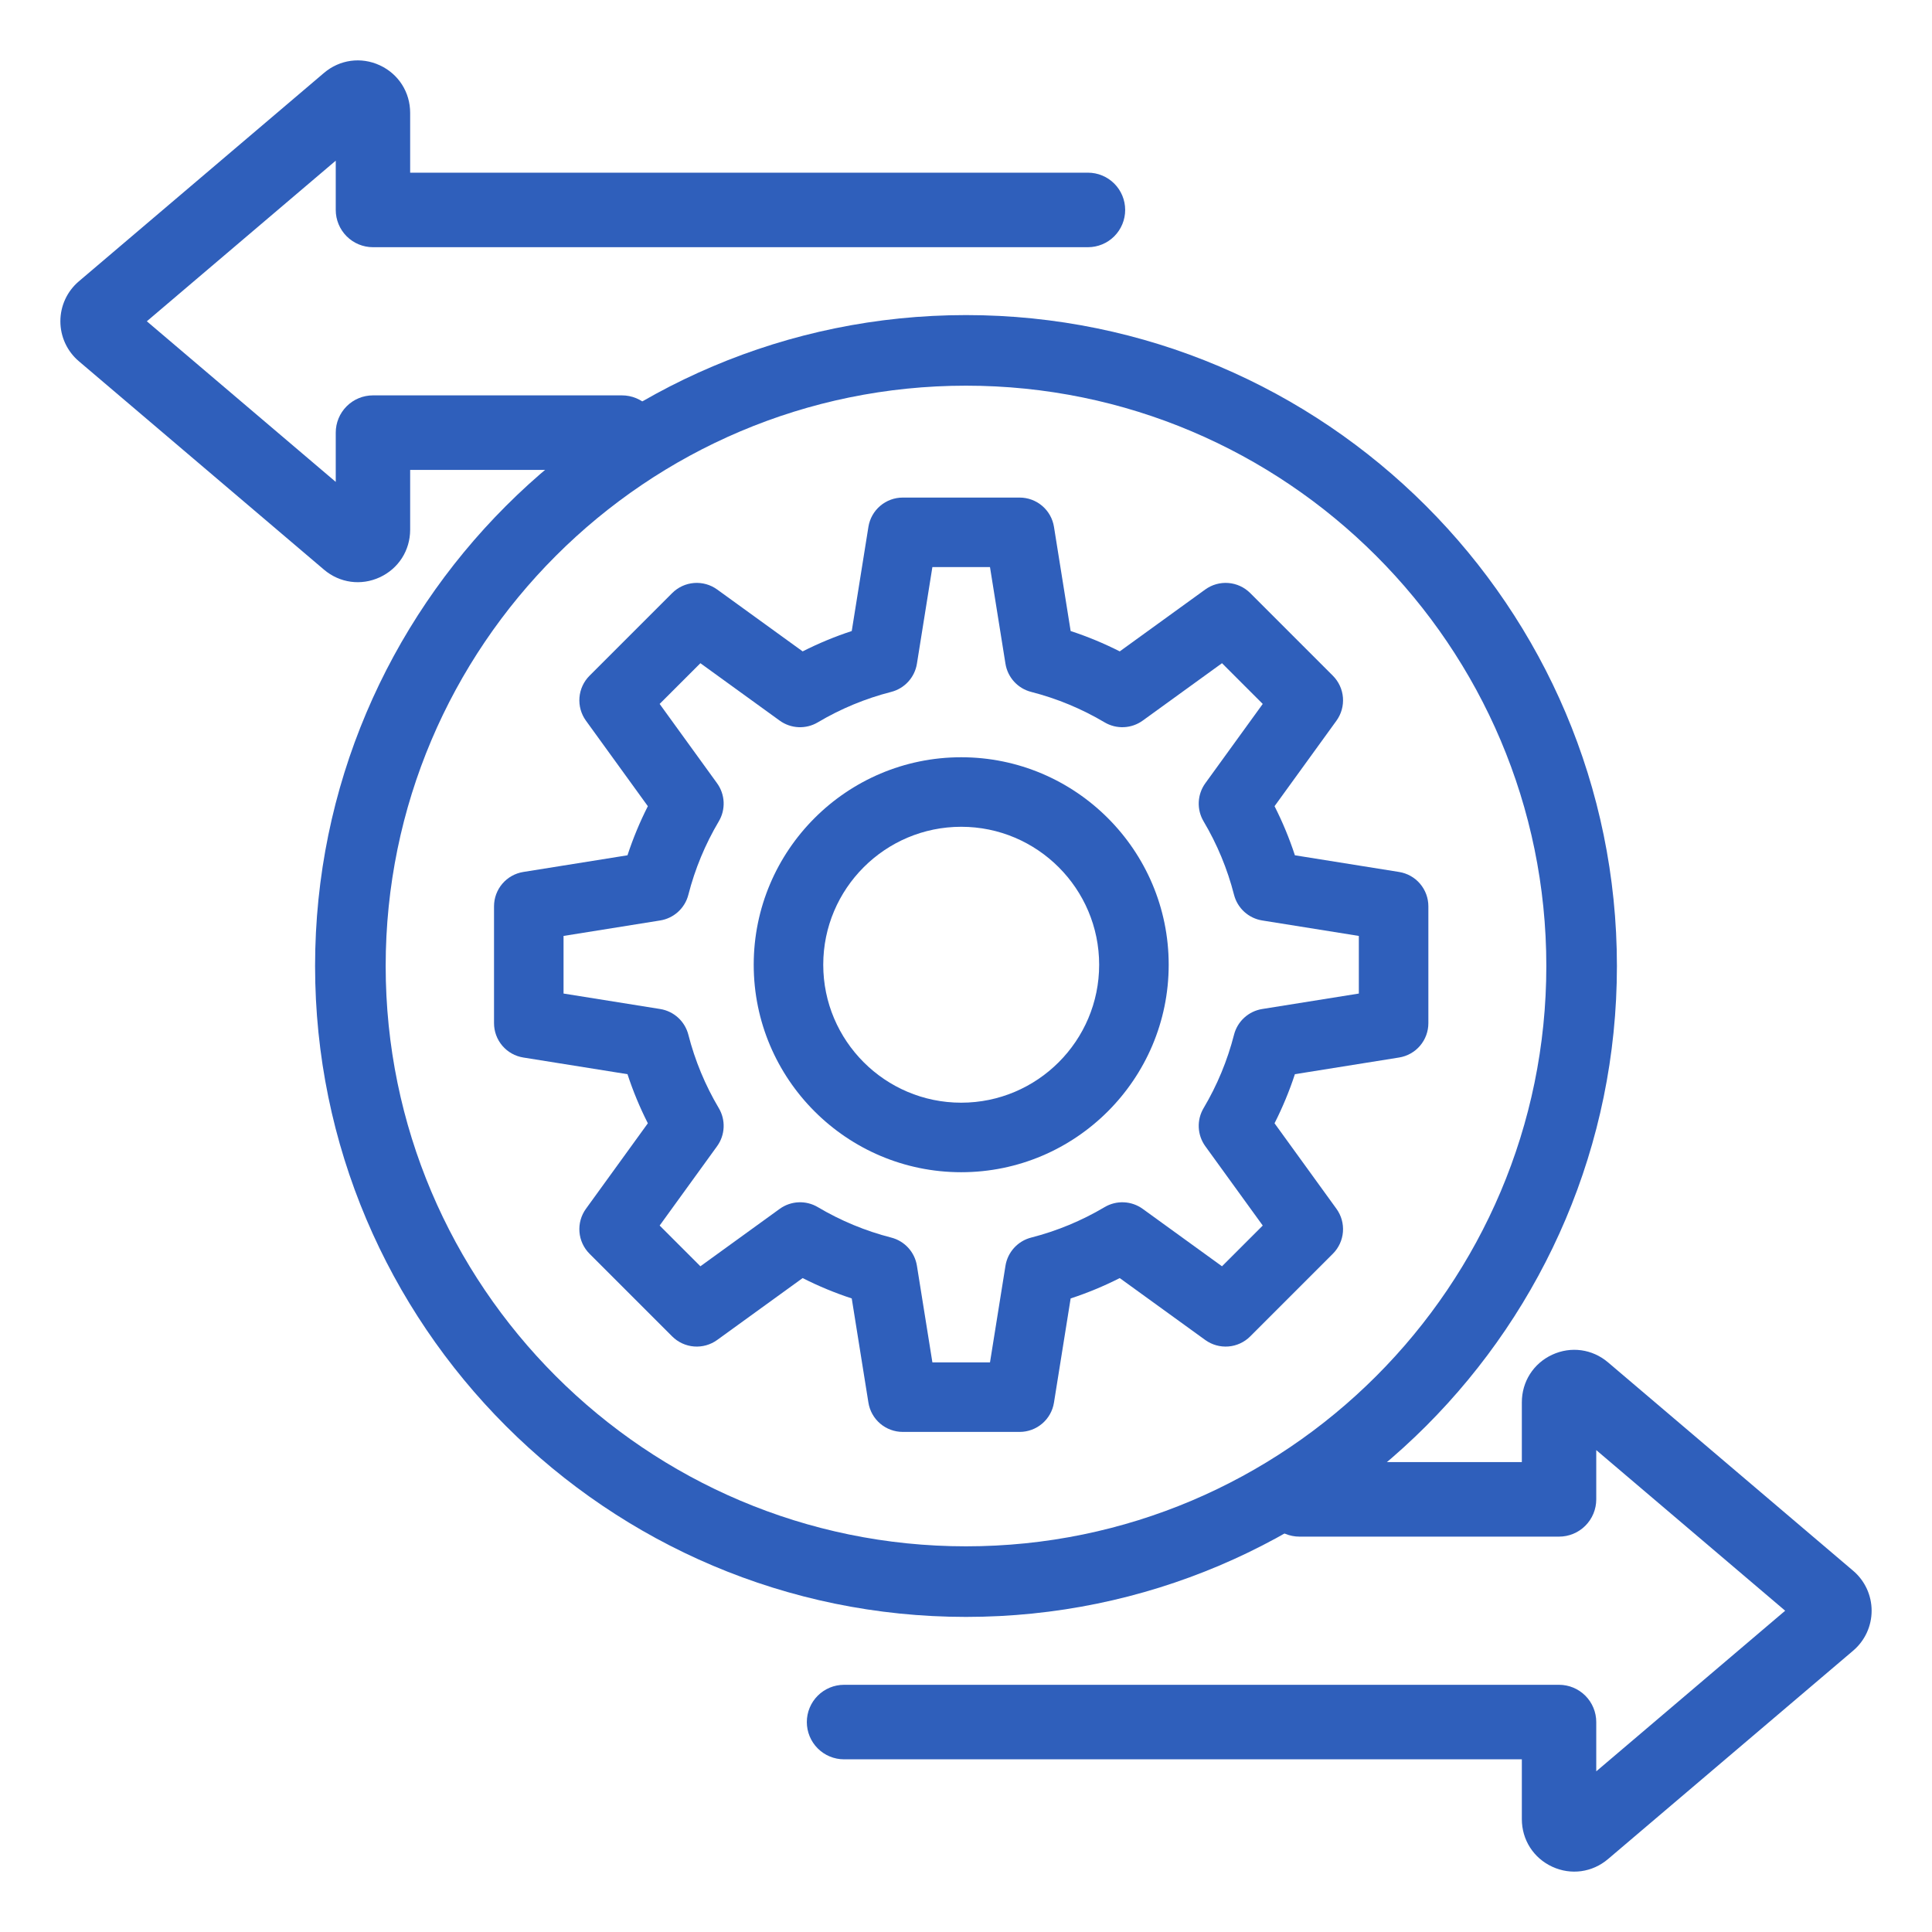 <svg width="256" height="256" viewBox="0 0 256 256" fill="none" xmlns="http://www.w3.org/2000/svg">
<path d="M128 41.75C80.442 41.75 41.75 80.442 41.75 128C41.75 175.558 80.441 214.249 128 214.249C175.559 214.249 214.25 175.558 214.25 128C214.25 80.442 175.558 41.75 128 41.75ZM128 204.896C85.6 204.896 51.104 170.4 51.104 128C51.104 85.599 85.599 51.104 128 51.104C170.401 51.104 204.896 85.599 204.896 128C204.896 170.4 170.401 204.896 128 204.896Z" fill="#2F5FBB"/>
<path fill-rule="evenodd" clip-rule="evenodd" d="M127.364 146.112C137.444 146.112 145.644 137.913 145.644 127.833C145.644 117.754 137.444 109.553 127.364 109.553C117.285 109.553 109.084 117.754 109.084 127.833C109.084 137.913 117.284 146.112 127.364 146.112ZM127.364 100.34C142.524 100.34 154.858 112.674 154.858 127.833C154.858 142.992 142.524 155.325 127.364 155.325C112.204 155.325 99.871 142.992 99.871 127.833C99.871 112.674 112.204 100.34 127.364 100.34Z" fill="#2F5FBB"/>
<path fill-rule="evenodd" clip-rule="evenodd" d="M77.642 160.169L85.843 148.842C84.779 146.745 83.877 144.57 83.145 142.335L69.34 140.126C68.258 139.953 67.273 139.4 66.562 138.566C65.852 137.733 65.461 136.673 65.461 135.578V120.089C65.461 118.993 65.851 117.934 66.562 117.1C67.273 116.266 68.257 115.713 69.339 115.54L83.145 113.33C83.878 111.096 84.78 108.922 85.843 106.825L77.642 95.497C76.999 94.609 76.694 93.522 76.781 92.43C76.868 91.338 77.341 90.312 78.115 89.538L89.069 78.585C89.843 77.81 90.869 77.337 91.961 77.25C93.053 77.164 94.14 77.469 95.028 78.112L106.355 86.312C108.452 85.249 110.627 84.347 112.861 83.614L115.07 69.809C115.243 68.727 115.796 67.743 116.63 67.032C117.464 66.321 118.523 65.931 119.619 65.931H135.108C136.204 65.931 137.263 66.321 138.097 67.032C138.931 67.743 139.484 68.727 139.657 69.809L141.867 83.614C144.101 84.347 146.276 85.249 148.373 86.312L159.7 78.112C160.587 77.469 161.674 77.163 162.767 77.25C163.859 77.337 164.884 77.81 165.659 78.585L176.612 89.538C177.386 90.312 177.86 91.338 177.947 92.43C178.033 93.522 177.728 94.609 177.086 95.497L168.884 106.824C169.947 108.921 170.849 111.096 171.581 113.33L185.387 115.54C186.469 115.713 187.454 116.266 188.164 117.1C188.875 117.934 189.266 118.993 189.266 120.089V135.578C189.266 136.673 188.875 137.733 188.164 138.567C187.453 139.4 186.469 139.953 185.387 140.126L171.581 142.335C170.848 144.569 169.946 146.744 168.883 148.841L177.085 160.169C177.728 161.056 178.033 162.143 177.946 163.236C177.859 164.328 177.386 165.353 176.611 166.128L165.658 177.081C164.883 177.855 163.858 178.329 162.766 178.415C161.674 178.502 160.587 178.197 159.699 177.554L148.371 169.353C146.275 170.416 144.1 171.318 141.866 172.051L139.656 185.857C139.483 186.938 138.93 187.923 138.096 188.634C137.263 189.345 136.203 189.735 135.108 189.735H119.618C118.523 189.735 117.463 189.345 116.629 188.634C115.796 187.923 115.243 186.938 115.07 185.857L112.86 172.05C110.626 171.318 108.451 170.416 106.354 169.353L95.027 177.554C94.139 178.196 93.052 178.502 91.96 178.415C90.868 178.328 89.843 177.855 89.068 177.081L78.115 166.128C77.341 165.353 76.867 164.328 76.781 163.236C76.694 162.143 76.999 161.056 77.642 160.169ZM103.312 160.182L92.806 167.789L87.407 162.391L95.013 151.884C95.54 151.157 95.843 150.291 95.884 149.393C95.925 148.496 95.703 147.606 95.244 146.833C93.444 143.8 92.085 140.525 91.211 137.107C90.988 136.237 90.516 135.45 89.853 134.845C89.189 134.239 88.363 133.841 87.476 133.699L74.673 131.65V124.016L87.476 121.966C88.363 121.824 89.189 121.426 89.853 120.821C90.516 120.216 90.989 119.43 91.211 118.56C92.086 115.142 93.444 111.867 95.244 108.833C95.703 108.06 95.925 107.17 95.884 106.273C95.843 105.375 95.54 104.51 95.013 103.782L87.406 93.275L92.805 87.878L103.311 95.484C104.038 96.011 104.904 96.314 105.802 96.355C106.7 96.396 107.59 96.173 108.362 95.715C111.396 93.914 114.671 92.556 118.088 91.681C118.959 91.459 119.745 90.987 120.35 90.323C120.956 89.66 121.354 88.834 121.496 87.947L123.545 75.144H131.179L133.229 87.947C133.371 88.834 133.769 89.66 134.374 90.323C134.98 90.987 135.766 91.459 136.636 91.681C140.054 92.556 143.329 93.914 146.364 95.715C147.136 96.173 148.026 96.395 148.924 96.354C149.821 96.313 150.687 96.01 151.415 95.484L161.921 87.878L167.319 93.275L159.712 103.781C159.185 104.509 158.883 105.375 158.842 106.272C158.801 107.169 159.023 108.059 159.481 108.832C161.281 111.866 162.639 115.141 163.514 118.559C163.737 119.429 164.209 120.215 164.872 120.821C165.536 121.426 166.362 121.824 167.249 121.966L180.053 124.016V131.65L167.25 133.699C166.363 133.841 165.537 134.239 164.873 134.845C164.21 135.45 163.737 136.236 163.515 137.106C162.64 140.524 161.282 143.8 159.482 146.834C159.023 147.606 158.801 148.496 158.842 149.394C158.883 150.291 159.186 151.157 159.713 151.884L167.32 162.391L161.921 167.789L151.415 160.182C150.687 159.655 149.821 159.353 148.924 159.312C148.026 159.271 147.136 159.493 146.364 159.951C143.33 161.752 140.055 163.11 136.637 163.985C135.767 164.207 134.981 164.68 134.376 165.343C133.77 166.007 133.372 166.833 133.23 167.72L131.18 180.522H123.547L121.497 167.719C121.355 166.832 120.957 166.006 120.352 165.343C119.747 164.679 118.961 164.207 118.091 163.985C114.673 163.109 111.397 161.751 108.363 159.95C107.59 159.492 106.701 159.27 105.803 159.311C104.906 159.352 104.04 159.655 103.312 160.182Z" fill="#2F5FBB"/>
<path d="M54.348 14.955C54.348 12.217 52.807 9.802 50.327 8.653C47.847 7.504 45.012 7.891 42.928 9.664L10.446 37.279C8.891 38.601 8 40.53 8 42.572C7.999 43.579 8.218 44.574 8.64 45.488C9.063 46.402 9.679 47.213 10.446 47.864L42.928 75.481C45.013 77.253 47.848 77.64 50.328 76.491C52.807 75.342 54.348 72.927 54.348 70.188L54.348 62.263L82.414 62.263C83.721 62.263 84.975 61.742 85.9 60.817C86.825 59.891 87.344 58.635 87.344 57.326C87.344 56.016 86.825 54.761 85.9 53.835C84.975 52.909 83.721 52.389 82.414 52.389L49.418 52.389C48.11 52.389 46.856 52.909 45.932 53.835C45.007 54.761 44.488 56.016 44.488 57.326L44.488 63.854L19.456 42.572L44.488 21.289L44.488 27.818C44.488 29.127 45.007 30.383 45.932 31.309C46.856 32.235 48.11 32.755 49.418 32.755L144.16 32.755C145.468 32.755 146.722 32.235 147.647 31.309C148.571 30.383 149.091 29.127 149.091 27.818C149.091 26.509 148.571 25.253 147.647 24.327C146.722 23.401 145.468 22.881 144.16 22.881L54.348 22.881L54.348 14.955Z" fill="#2F5FBB"/>
<path d="M201.652 241.045C201.652 243.783 203.193 246.198 205.673 247.347C208.153 248.496 210.988 248.109 213.072 246.336L245.554 218.721C247.109 217.399 248 215.47 248 213.428C248.001 212.421 247.782 211.426 247.36 210.512C246.937 209.598 246.321 208.787 245.554 208.136L213.072 180.519C210.987 178.747 208.152 178.36 205.672 179.509C203.193 180.658 201.652 183.073 201.652 185.812L201.652 193.737L172.185 193.737C170.877 193.737 169.623 194.258 168.698 195.183C167.774 196.109 167.254 197.365 167.254 198.674C167.254 199.984 167.774 201.239 168.698 202.165C169.623 203.091 170.877 203.611 172.185 203.611L206.582 203.611C207.89 203.611 209.144 203.091 210.068 202.165C210.993 201.239 211.512 199.984 211.512 198.674L211.512 192.146L236.544 213.428L211.512 234.711L211.512 228.182C211.512 226.873 210.993 225.617 210.068 224.691C209.144 223.765 207.89 223.245 206.582 223.245L111.84 223.245C110.532 223.245 109.278 223.765 108.353 224.691C107.429 225.617 106.909 226.873 106.909 228.182C106.909 229.492 107.429 230.747 108.353 231.673C109.278 232.599 110.532 233.119 111.84 233.119L201.652 233.119L201.652 241.045Z" fill="#2F5FBB"/>
</svg>

